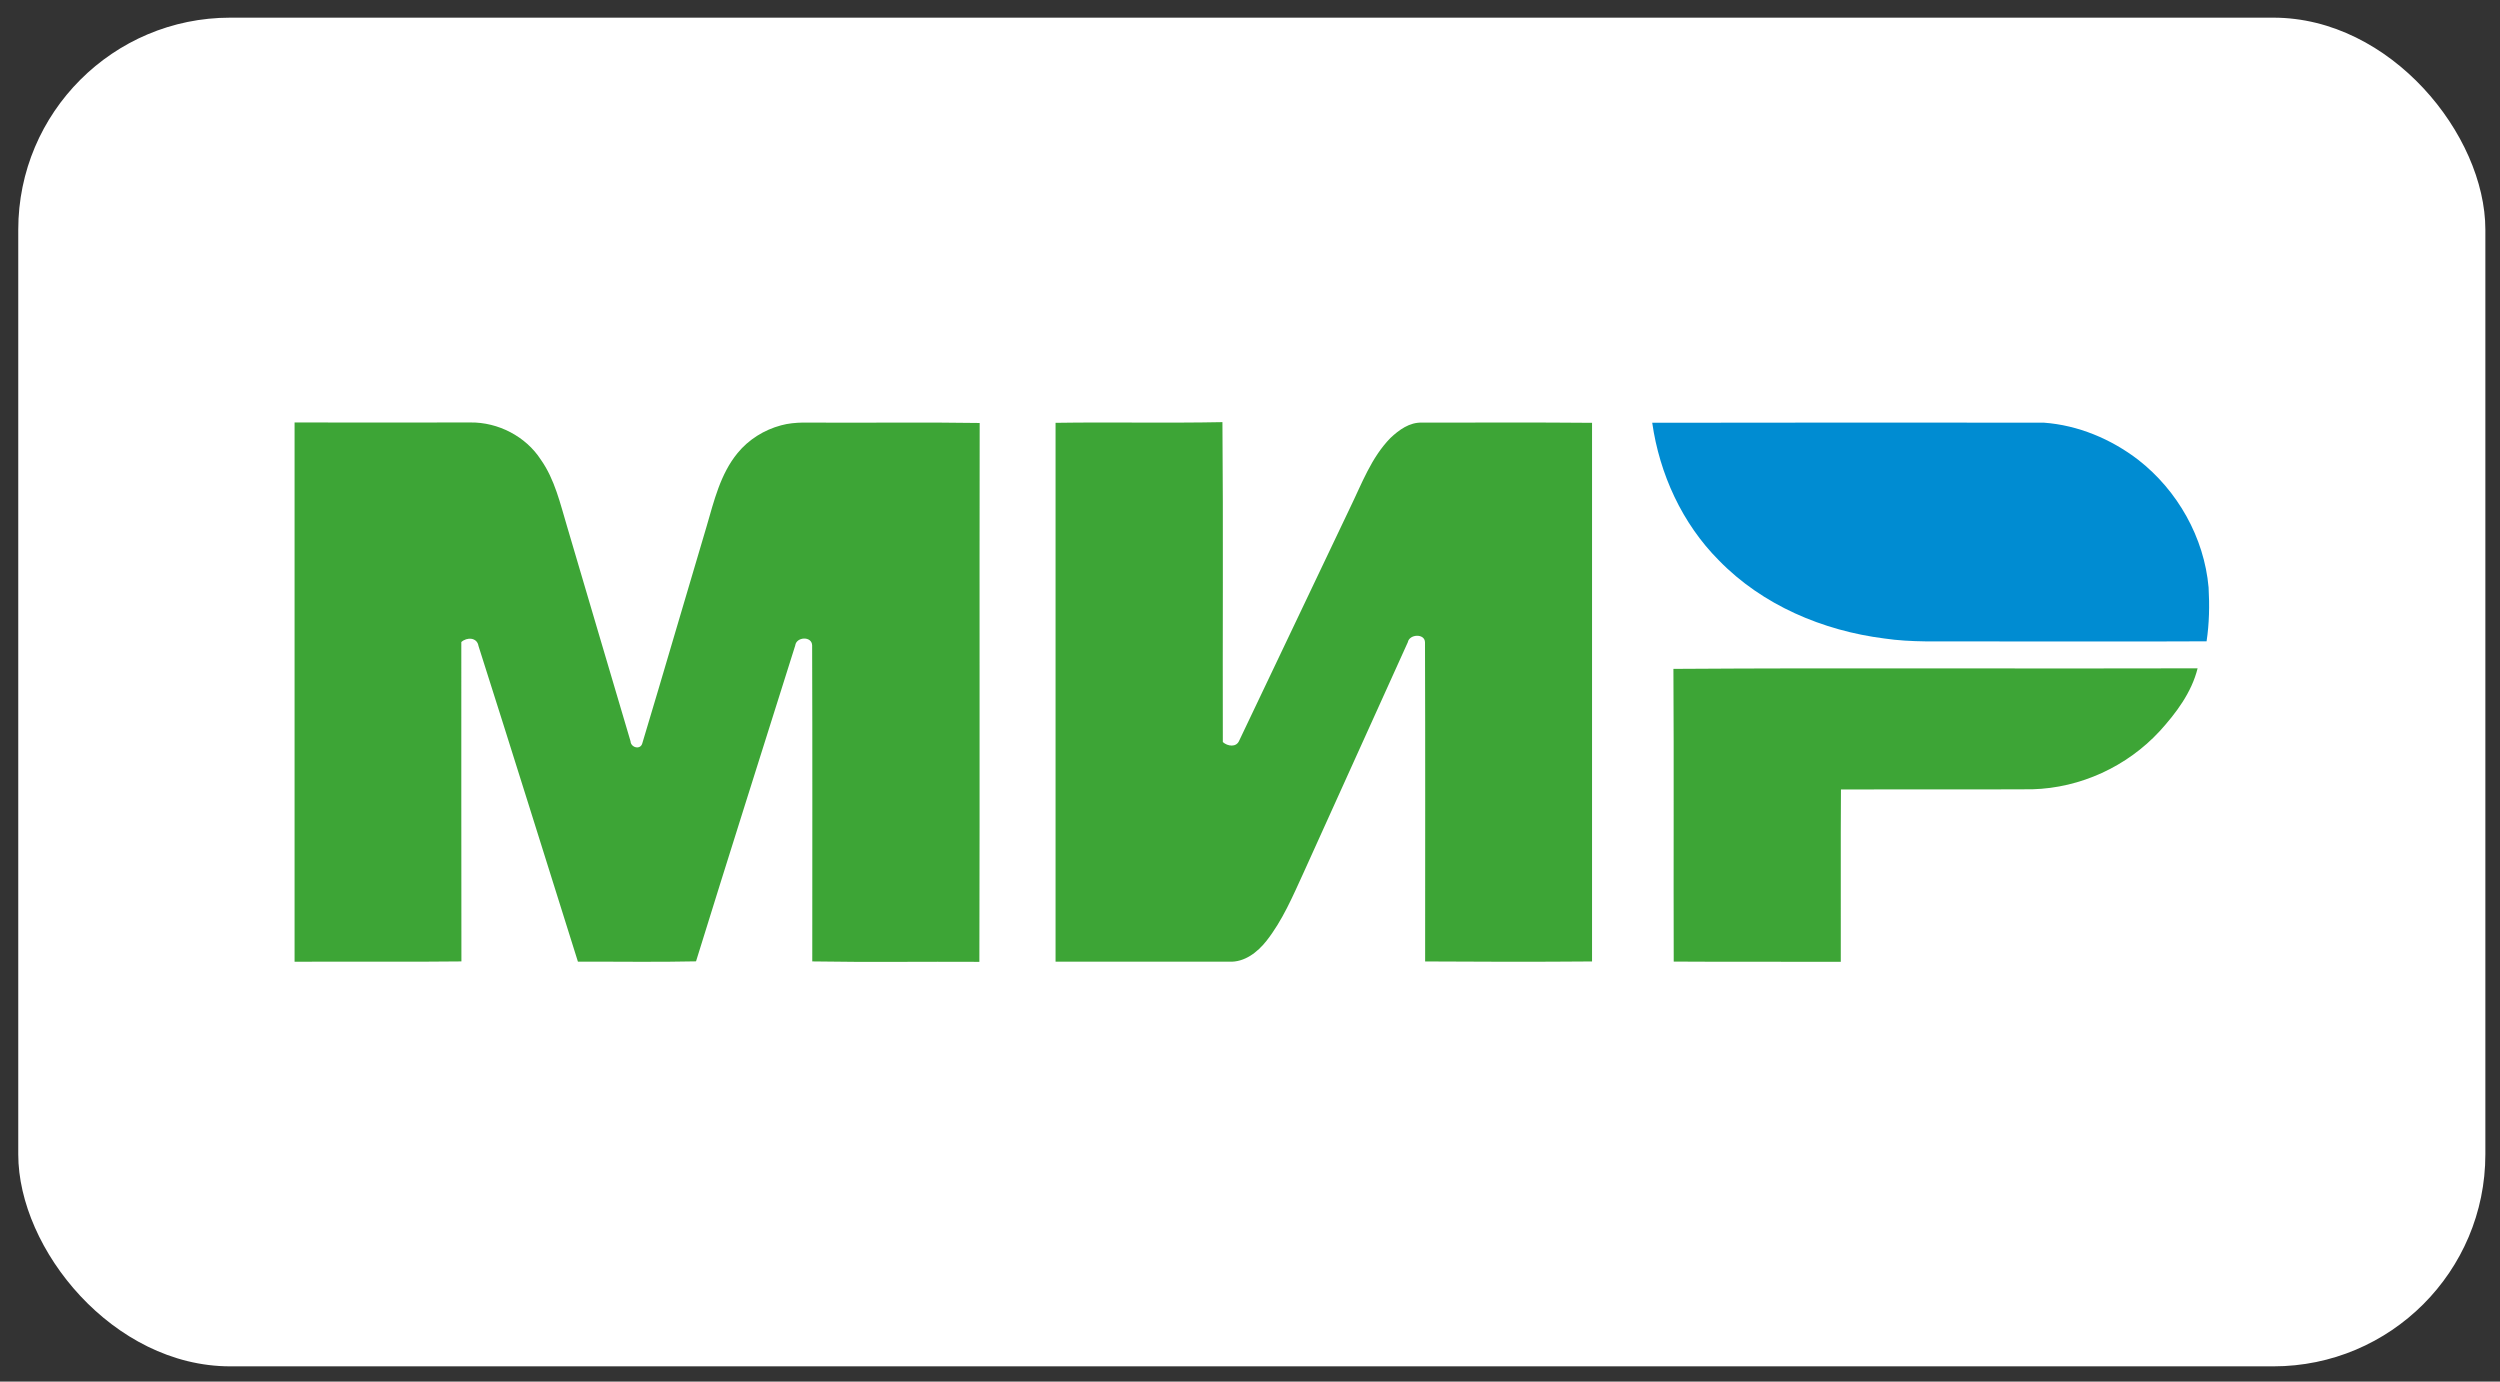 <?xml version="1.0" encoding="UTF-8"?> <svg xmlns="http://www.w3.org/2000/svg" width="76" height="42" viewBox="0 0 76 42" fill="none"><rect x="0" y="0" width="76" height="42" fill="#333333" stroke="none"/><rect x="0.555" y="0.537" width="75" height="41" rx="6.444" fill="white"></rect><path fill-rule="evenodd" clip-rule="evenodd" d="M8.953 12.843C10.736 12.848 12.517 12.845 14.302 12.843C15.141 12.833 15.983 13.265 16.44 13.972C16.867 14.577 17.03 15.309 17.24 16.008C17.885 18.182 18.52 20.36 19.168 22.534C19.178 22.73 19.47 22.805 19.526 22.597C20.187 20.402 20.824 18.201 21.48 16.005C21.706 15.231 21.899 14.408 22.423 13.772C22.759 13.361 23.231 13.067 23.745 12.93C24.182 12.809 24.638 12.855 25.085 12.848C26.65 12.854 28.216 12.835 29.782 12.859C29.772 18.319 29.787 23.78 29.773 29.24C28.081 29.23 26.387 29.256 24.693 29.227C24.693 26.023 24.7 22.821 24.689 19.617C24.679 19.331 24.208 19.355 24.175 19.623C23.168 22.824 22.151 26.021 21.159 29.225C19.964 29.252 18.766 29.23 17.569 29.235C16.563 26.035 15.564 22.832 14.546 19.637C14.504 19.372 14.191 19.364 14.024 19.518C14.027 22.754 14.02 25.99 14.027 29.227C12.336 29.247 10.646 29.227 8.955 29.237C8.955 23.772 8.955 18.308 8.955 12.843H8.953ZM32.091 12.854C33.78 12.828 35.473 12.867 37.162 12.833C37.189 16.075 37.165 19.318 37.174 22.559C37.319 22.689 37.584 22.728 37.672 22.515C38.798 20.156 39.918 17.794 41.042 15.436C41.399 14.703 41.688 13.909 42.268 13.316C42.528 13.07 42.852 12.833 43.228 12.848C44.951 12.848 46.674 12.838 48.398 12.854C48.399 18.312 48.399 23.77 48.398 29.228C46.707 29.242 45.016 29.24 43.324 29.228C43.324 25.995 43.331 22.761 43.32 19.528C43.317 19.25 42.845 19.273 42.798 19.523C41.737 21.863 40.682 24.204 39.623 26.542C39.297 27.253 38.987 27.983 38.501 28.602C38.229 28.947 37.835 29.256 37.373 29.235C35.613 29.235 33.85 29.237 32.089 29.235C32.089 23.775 32.091 18.315 32.089 12.855L32.091 12.854ZM50.872 20.334C56.184 20.298 61.495 20.334 66.807 20.317C66.627 21.048 66.154 21.678 65.654 22.228C64.665 23.3 63.246 23.955 61.785 23.994C59.845 24.004 57.905 23.994 55.965 23.999C55.953 25.746 55.965 27.492 55.96 29.239C54.268 29.232 52.575 29.244 50.881 29.232C50.872 26.267 50.889 23.302 50.872 20.336V20.334Z" fill="#3DA536"></path><path fill-rule="evenodd" clip-rule="evenodd" d="M50.228 12.852C54.196 12.847 58.165 12.844 62.132 12.849C63.172 12.924 64.178 13.346 65.003 13.979C66.2 14.912 67.008 16.343 67.141 17.858C67.172 18.404 67.162 18.954 67.08 19.496C64.648 19.509 62.218 19.496 59.786 19.499C58.95 19.492 58.112 19.533 57.284 19.41C55.417 19.173 53.576 18.396 52.252 17.033C51.137 15.914 50.45 14.408 50.228 12.854V12.852Z" fill="#008CD2"></path></svg> 